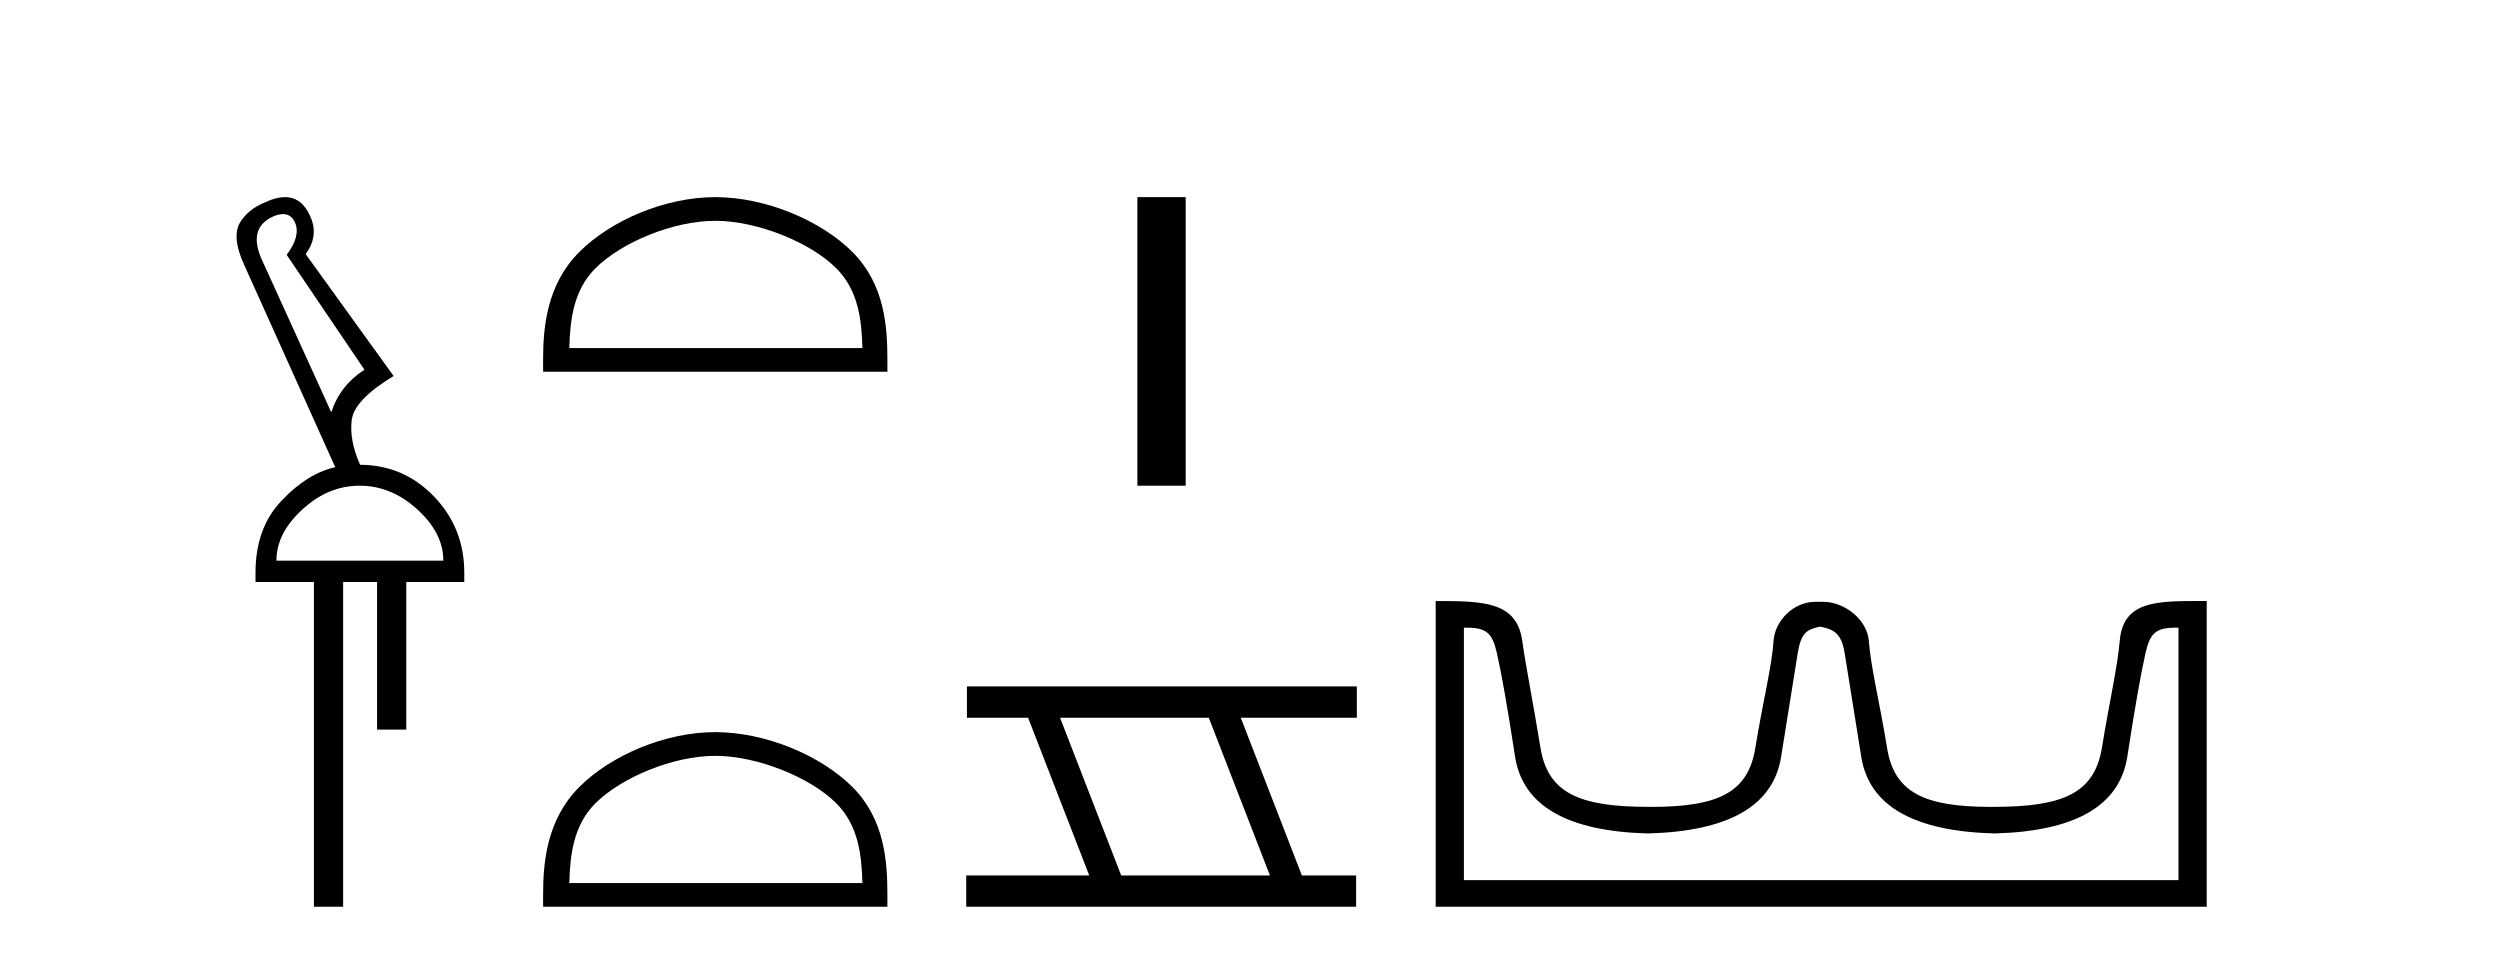 <?xml version='1.0' encoding='UTF-8' standalone='yes'?><svg xmlns='http://www.w3.org/2000/svg' xmlns:xlink='http://www.w3.org/1999/xlink' width='107.0' height='41.0' ><path d='M 12.113 9.163 C 12.345 9.163 12.516 9.283 12.625 9.523 C 12.794 9.906 12.676 10.368 12.27 10.908 L 15.598 15.823 C 14.9 16.273 14.427 16.881 14.179 17.647 L 11.19 11.077 C 10.807 10.199 10.97 9.597 11.679 9.27 C 11.842 9.198 11.987 9.163 12.113 9.163 ZM 15.395 20.788 C 16.296 20.788 17.118 21.126 17.861 21.802 C 18.604 22.477 18.975 23.209 18.975 23.997 L 11.831 23.997 C 11.831 23.209 12.203 22.477 12.946 21.802 C 13.678 21.126 14.494 20.788 15.395 20.788 ZM 12.195 8.437 C 11.953 8.437 11.679 8.506 11.375 8.645 C 10.846 8.859 10.469 9.169 10.244 9.574 C 10.03 9.991 10.103 10.587 10.463 11.364 L 14.348 19.995 C 13.548 20.175 12.783 20.653 12.051 21.43 C 11.308 22.207 10.936 23.232 10.936 24.504 L 10.936 24.909 L 13.436 24.909 L 13.436 38.809 L 14.686 38.809 L 14.686 24.909 L 16.138 24.909 L 16.138 31.226 L 17.388 31.226 L 17.388 24.909 L 19.871 24.909 L 19.871 24.504 C 19.871 23.232 19.437 22.145 18.57 21.244 C 17.703 20.344 16.645 19.893 15.395 19.893 L 15.412 19.893 C 15.097 19.184 14.978 18.537 15.057 17.951 C 15.147 17.377 15.744 16.758 16.847 16.093 L 13.081 10.874 C 13.464 10.357 13.531 9.822 13.284 9.27 C 13.044 8.715 12.681 8.437 12.195 8.437 Z' style='fill:#000000;stroke:none' /><path d='M 30.612 9.451 C 32.425 9.451 34.693 10.382 35.791 11.48 C 36.751 12.44 36.877 13.713 36.912 14.896 L 24.366 14.896 C 24.402 13.713 24.527 12.44 25.487 11.48 C 26.585 10.382 28.8 9.451 30.612 9.451 ZM 30.612 8.437 C 28.462 8.437 26.149 9.43 24.793 10.786 C 23.403 12.176 23.245 14.007 23.245 15.377 L 23.245 15.911 L 37.98 15.911 L 37.98 15.377 C 37.98 14.007 37.875 12.176 36.485 10.786 C 35.129 9.43 32.762 8.437 30.612 8.437 Z' style='fill:#000000;stroke:none' /><path d='M 30.612 32.35 C 32.425 32.35 34.693 33.281 35.791 34.378 C 36.751 35.339 36.877 36.612 36.912 37.795 L 24.366 37.795 C 24.402 36.612 24.527 35.339 25.487 34.378 C 26.585 33.281 28.8 32.35 30.612 32.35 ZM 30.612 31.335 C 28.462 31.335 26.149 32.329 24.793 33.684 C 23.403 35.075 23.245 36.906 23.245 38.275 L 23.245 38.809 L 37.98 38.809 L 37.98 38.275 C 37.98 36.906 37.875 35.075 36.485 33.684 C 35.129 32.329 32.762 31.335 30.612 31.335 Z' style='fill:#000000;stroke:none' /><path d='M 48.68 8.437 L 48.68 20.788 L 50.747 20.788 L 50.747 8.437 Z' style='fill:#000000;stroke:none' /><path d='M 51.736 30.718 L 54.354 37.471 L 47.988 37.471 L 45.37 30.718 ZM 41.384 29.379 L 41.384 30.718 L 44.002 30.718 L 46.62 37.471 L 41.354 37.471 L 41.354 38.809 L 58.042 38.809 L 58.042 37.471 L 55.722 37.471 L 53.104 30.718 L 58.072 30.718 L 58.072 29.379 Z' style='fill:#000000;stroke:none' /><path d='M 77.947 26.828 C 78.479 26.943 78.814 27.093 78.952 27.959 C 79.091 28.826 79.328 30.305 79.663 32.397 C 79.998 34.488 81.899 35.58 85.365 35.672 C 88.832 35.58 90.727 34.482 91.05 32.379 C 91.374 30.276 91.634 28.797 91.83 27.942 C 92.018 27.123 92.248 26.864 93.121 26.864 C 93.159 26.864 93.198 26.864 93.239 26.865 L 93.239 37.67 L 62.655 37.67 L 62.655 26.865 C 62.696 26.864 62.735 26.864 62.774 26.864 C 63.646 26.864 63.876 27.123 64.064 27.942 C 64.261 28.797 64.521 30.276 64.844 32.379 C 65.168 34.482 67.063 35.58 70.529 35.672 C 73.995 35.58 75.896 34.488 76.231 32.397 C 76.566 30.305 76.803 28.826 76.942 27.959 C 77.081 27.093 77.33 26.943 77.862 26.828 ZM 94.032 25.723 C 92.19 25.723 90.87 25.78 90.726 27.422 C 90.626 28.567 90.275 30.08 89.963 31.998 C 89.651 33.916 88.346 34.533 85.365 34.533 C 85.312 34.534 85.258 34.534 85.206 34.534 C 82.337 34.534 81.074 33.91 80.767 32.015 C 80.455 30.086 80.068 28.554 79.987 27.44 C 79.921 26.528 78.957 25.758 78.033 25.758 L 77.691 25.758 C 76.767 25.758 75.962 26.563 75.907 27.44 C 75.84 28.504 75.439 30.086 75.127 32.015 C 74.821 33.91 73.557 34.534 70.689 34.534 C 70.636 34.534 70.583 34.534 70.529 34.533 C 67.548 34.533 66.243 33.916 65.931 31.998 C 65.619 30.08 65.312 28.562 65.151 27.422 C 64.914 25.74 63.481 25.724 61.447 25.724 L 61.447 38.809 L 94.447 38.809 L 94.447 25.724 C 94.306 25.724 94.167 25.723 94.032 25.723 Z' style='fill:#000000;stroke:none' /></svg>